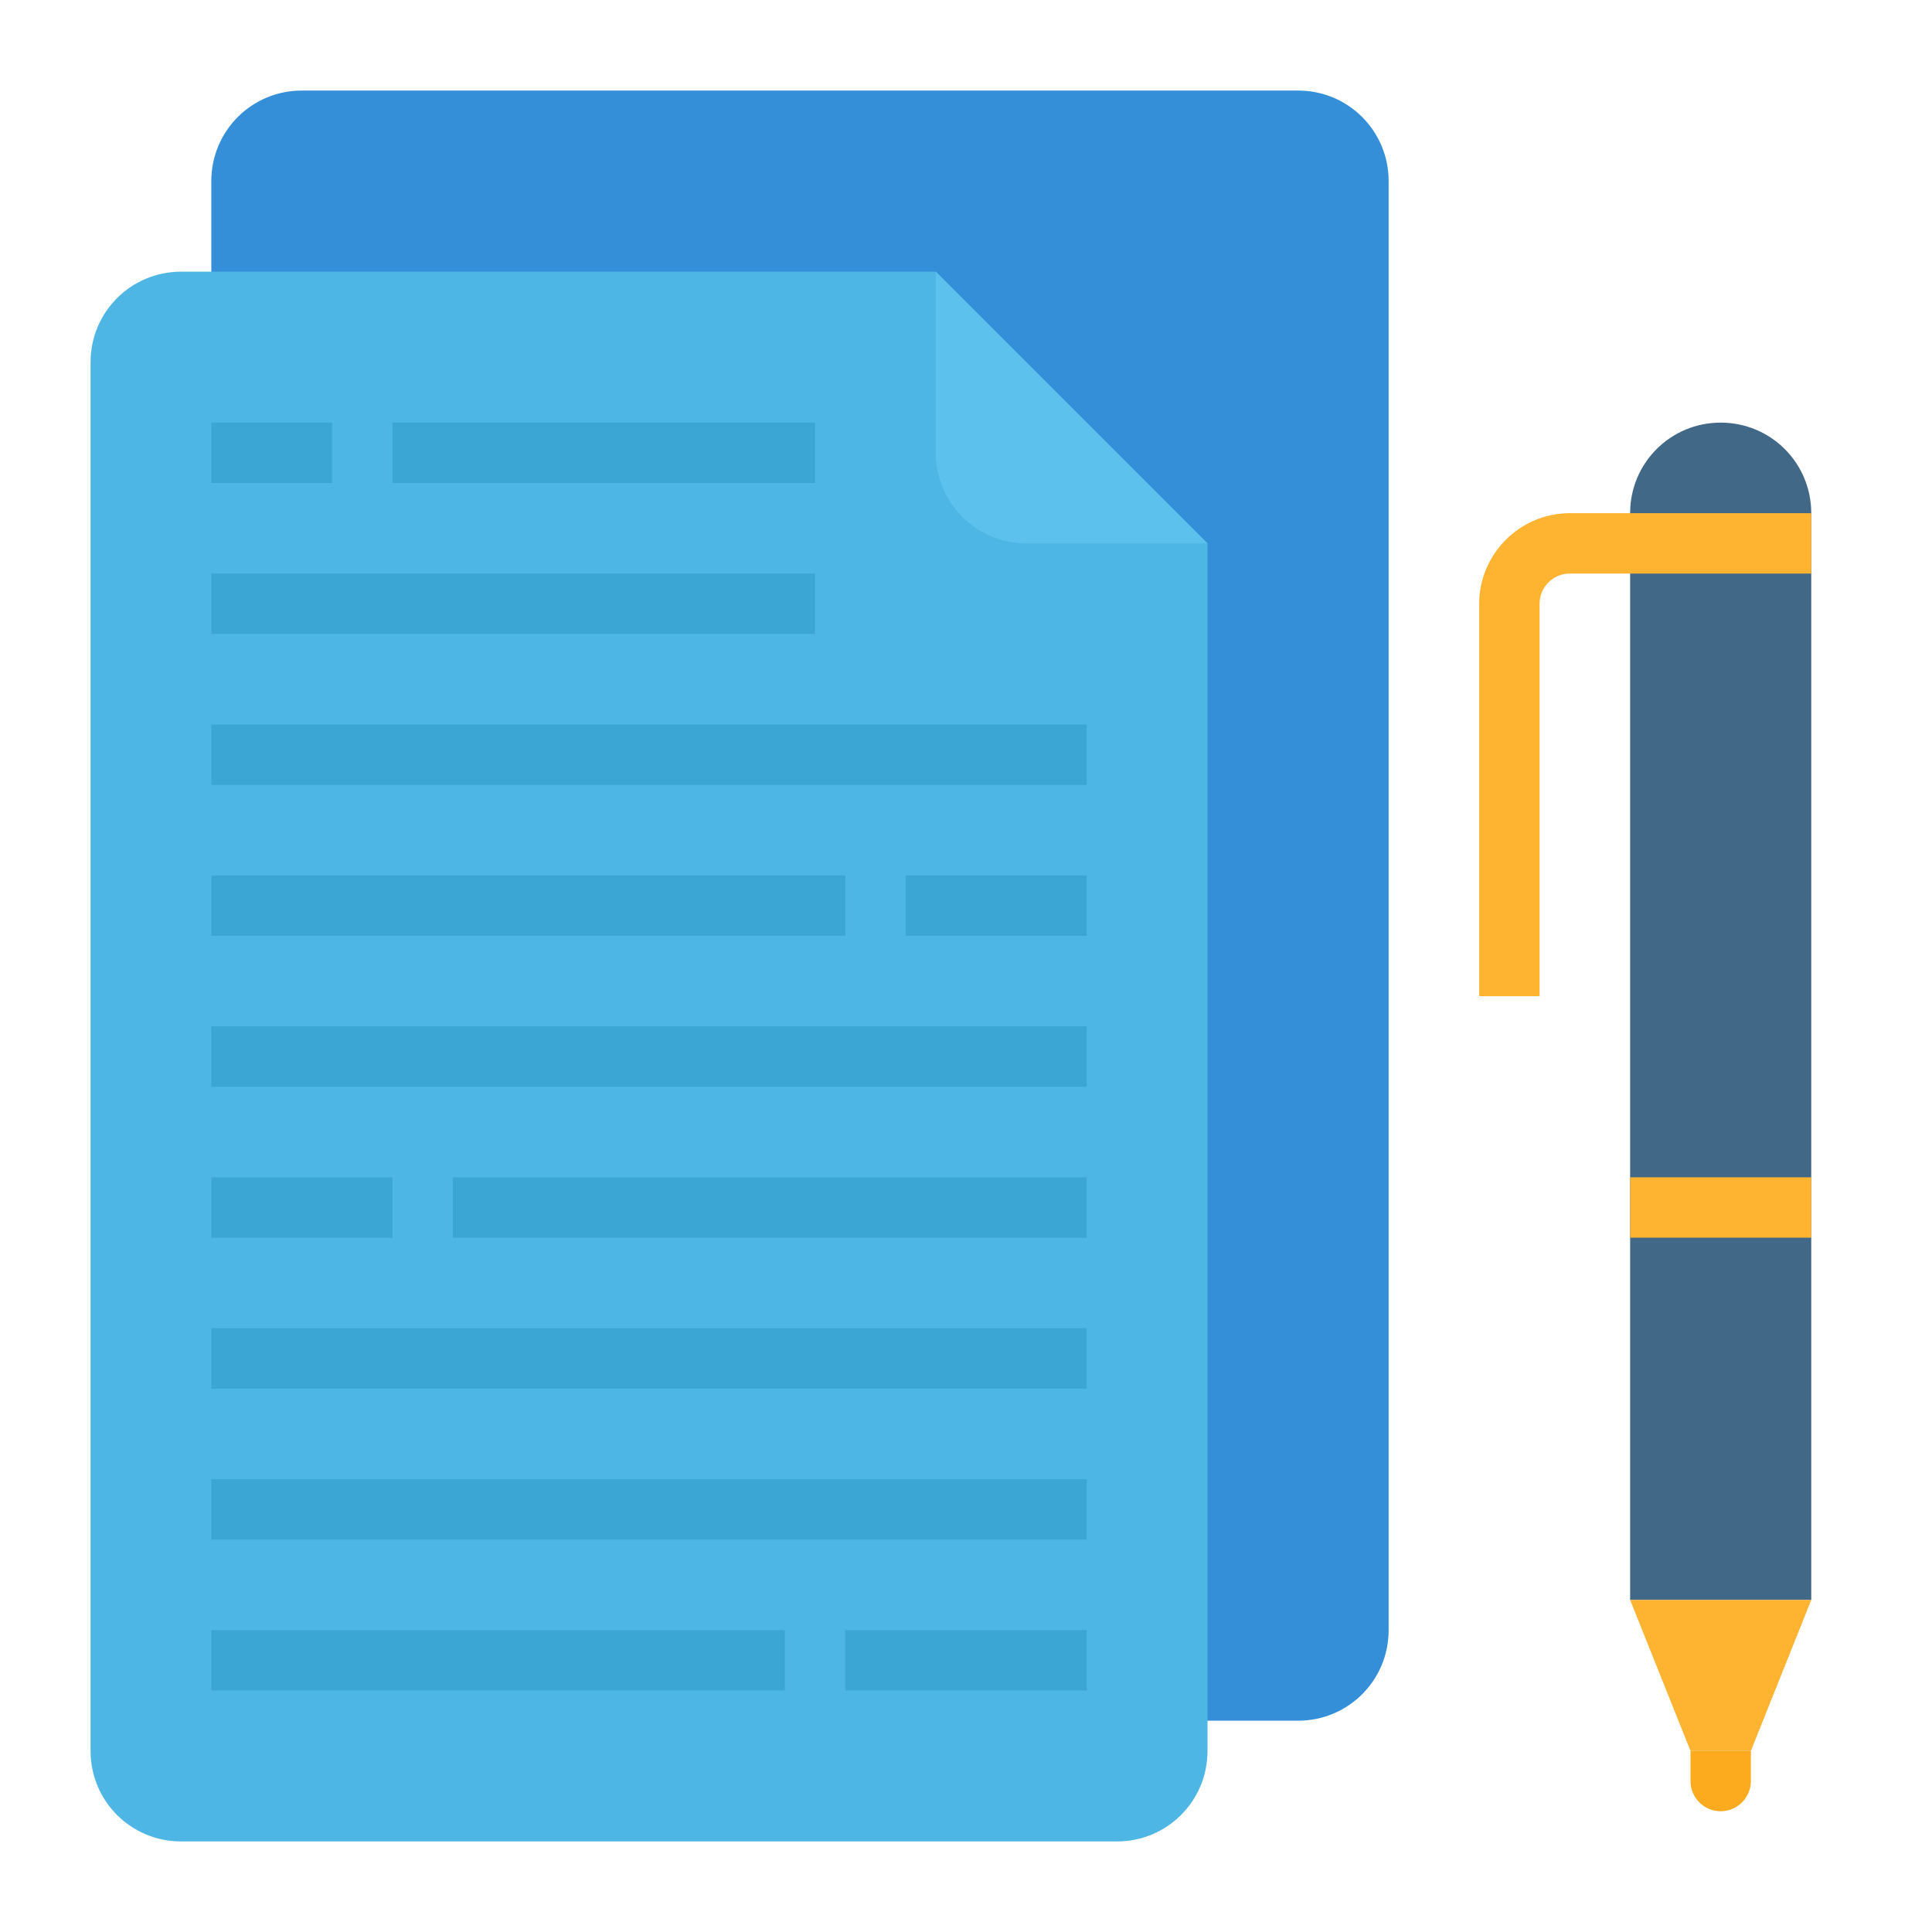 <?xml version="1.0" encoding="utf-8"?>
<!-- Generator: Adobe Illustrator 22.1.0, SVG Export Plug-In . SVG Version: 6.00 Build 0)  -->
<svg version="1.1" id="Слой_1" xmlns="http://www.w3.org/2000/svg" xmlns:xlink="http://www.w3.org/1999/xlink" x="0px" y="0px"
	 viewBox="0 0 512 512" style="enable-background:new 0 0 512 512;" xml:space="preserve">
<style type="text/css">
	.st0{fill:#348ED8;}
	.st1{fill:#4DB6E4;}
	.st2{fill:#5CC1ED;}
	.st3{fill:#426887;}
	.st4{fill:#FFB431;}
	.st5{fill:#3BA5D3;}
	.st6{fill:#FCAB1E;}
</style>
<g id="Flat">
	<path class="st0" d="M80,24h264c13.3,0,24,10.7,24,24v384c0,13.3-10.7,24-24,24H80c-13.3,0-24-10.7-24-24V48C56,34.7,66.7,24,80,24
		z"/>
	<path class="st1" d="M296,488H48c-13.3,0-24-10.7-24-24l0,0V96c0-13.3,10.7-24,24-24h200l72,72v320C320,477.3,309.3,488,296,488
		L296,488z"/>
	<path class="st2" d="M248,72v48c0,13.3,10.7,24,24,24h48L248,72z"/>
	<path class="st3" d="M456,112c13.3,0,24,10.7,24,24v288l0,0h-48l0,0V136C432,122.7,442.7,112,456,112z"/>
	<path class="st4" d="M432,424l16,40h16l16-40H432z"/>
	<path class="st4" d="M408,264h-16V160c0-13.2,10.8-24,24-24h64v16h-64c-4.4,0-8,3.6-8,8V264z"/>
	<path class="st4" d="M432,312h48v16h-48V312z"/>
	<g>
		<path class="st5" d="M104,112h112v16H104V112z"/>
		<path class="st5" d="M56,112h32v16H56V112z"/>
		<path class="st5" d="M56,152h160v16H56V152z"/>
		<path class="st5" d="M56,192h232v16H56V192z"/>
		<path class="st5" d="M240,232h48v16h-48V232z"/>
		<path class="st5" d="M56,232h168v16H56V232z"/>
		<path class="st5" d="M56,272h232v16H56V272z"/>
		<path class="st5" d="M120,312h168v16H120V312z"/>
		<path class="st5" d="M56,312h48v16H56V312z"/>
		<path class="st5" d="M56,352h232v16H56V352z"/>
		<path class="st5" d="M56,392h232v16H56V392z"/>
		<path class="st5" d="M224,432h64v16h-64V432z"/>
		<path class="st5" d="M56,432h152v16H56V432z"/>
	</g>
	<path class="st6" d="M456,480c-4.4,0-8-3.6-8-8v-8h16v8C464,476.4,460.4,480,456,480z"/>
</g>
</svg>
